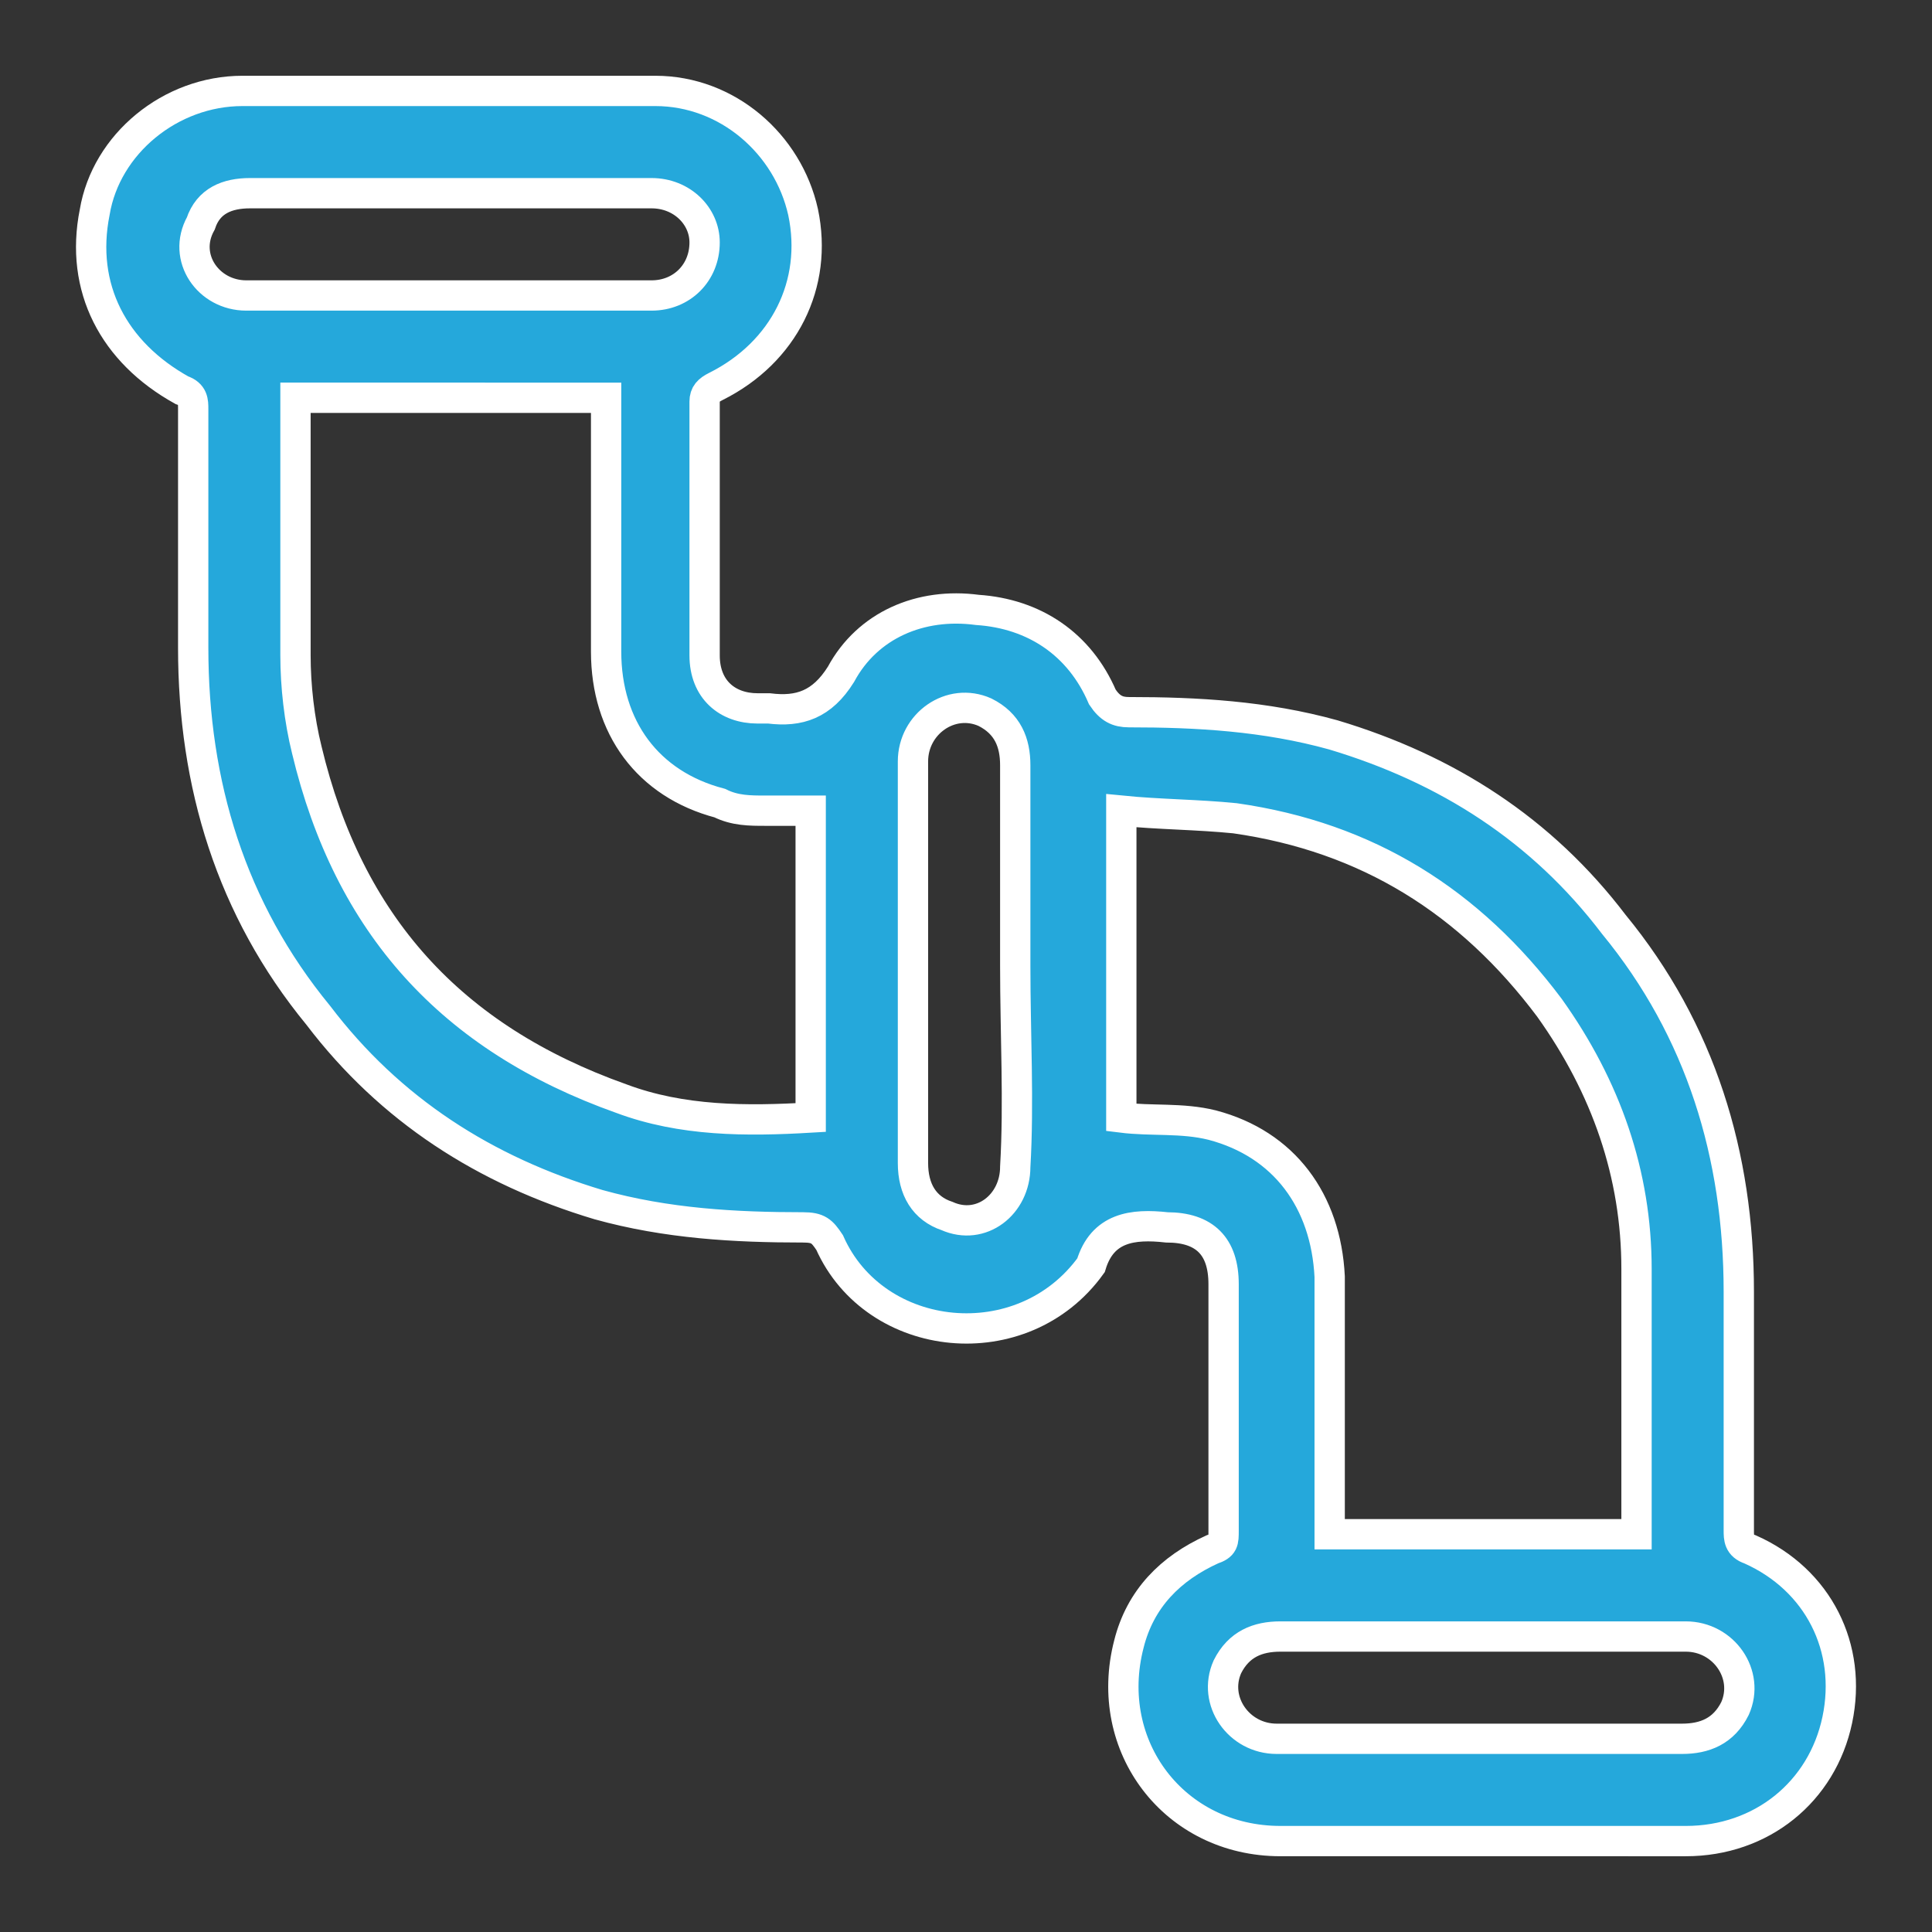 <?xml version="1.0" encoding="utf-8"?>
<!-- Generator: Adobe Illustrator 23.0.2, SVG Export Plug-In . SVG Version: 6.00 Build 0)  -->
<svg version="1.1" id="Capa_1" xmlns="http://www.w3.org/2000/svg" xmlns:xlink="http://www.w3.org/1999/xlink" x="0px" y="0px"
	 width="51px" height="51px" viewBox="0 0 51 51" style="enable-background:new 0 0 51 51;" xml:space="preserve">
<rect x="0" y="0" width="51" height="51" fill="#333333" stroke="none"/>
<style type="text/css">
	.st0{fill:#FFFFFF;}
	.st1{fill:#25A8DB;stroke:#FFFFFF;stroke-width:1.2;stroke-miterlimit:10;}
	.st2{fill:#25A8DB;}
	.st3{fill:#25A8DB;stroke:#25A8DB;stroke-width:0.7;stroke-miterlimit:10;}
	.st4{fill:#25A8DB;stroke:#25A8DB;stroke-width:0.3;stroke-miterlimit:10;}
	.st5{fill:#25A8DB;stroke:#FFFFFF;stroke-width:0.8;stroke-miterlimit:10;}
</style>
<g>
	<path d="M156-132.4c-4.8,0-9.7,0-14.5,0c0-0.3,0-0.5,0-0.8c0-5.3,0-10.5,0-15.8c0-0.5,0.1-0.8,0.7-0.8c4.5,0,8.9,0,13.4,0
		c0.1,0,0.3,0,0.5,0.1C156-143.9,156-138.2,156-132.4z M143.1-141.1c0,1.9,0,3.9,0,5.8c0,0.3,0.2,0.6,0.3,0.9
		c0.1-0.3,0.4-0.5,0.4-0.8c0-4,0-7.9,0-11.9c0-0.3-0.2-0.5-0.3-0.8c-0.1,0.3-0.4,0.5-0.4,0.8C143.1-145.1,143.1-143.1,143.1-141.1z"
		/>
	<path d="M146-165.1c1.9,0,3.6,0,5.4,0c-0.4,1.4,0.7,1.9,1.4,2.7c2.7,2.5,4.1,5.5,4.1,9.2c0,0.1,0,0.2,0,0.3
		c-0.2,2.2-0.4,2.4-2.6,2.4c-4.1,0-8.2,0-12.4,0c-0.7,0-1-0.2-1.1-0.8c-0.8-2.9-0.2-5.6,1.3-8.1c0.7-1.2,1.8-2.2,2.7-3.3
		C145.6-163.4,146.4-163.9,146-165.1z M146.3-162.1c-0.2,0.2-0.4,0.3-0.6,0.4c-0.8,0.9-1.6,1.8-2.2,2.8c-1,1.7-1.2,3.7-1.2,5.6
		c0,0.2,0.2,0.4,0.3,0.5c0.1-0.2,0.4-0.3,0.4-0.5c0.1-0.4,0-0.9,0.1-1.4c0.1-2.2,0.9-4.2,2.4-5.8c0.3-0.4,0.7-0.7,1-1
		c0.1-0.1,0.1-0.3,0.1-0.4C146.5-161.9,146.4-162,146.3-162.1z"/>
	<path d="M148.8-131.6c2.3,0,4.6,0,7,0c0.5,0,0.8,0.2,1,0.6c0.2,0.6,0.4,1.3,0.4,1.9c0.1,1.9,0,3.7,0,5.6c0,2.4-1.7,3.5-4.1,3
		c-0.3-0.1-0.6-0.5-0.9-0.8c-0.4-0.5-0.8-0.5-1.2,0c-1,1.2-3.3,1.2-4.3,0c-0.4-0.5-0.9-0.5-1.2,0c-0.7,1.2-1.9,0.9-2.9,0.7
		c-1.1-0.2-2-1-2-2.2c-0.1-2.4,0-4.8,0-7.2c0-0.3,0.1-0.6,0.2-0.8c0.2-0.6,0.5-0.9,1.3-0.9C144.3-131.6,146.5-131.6,148.8-131.6z
		 M142.2-126.2c0,0.9,0,1.8,0,2.7c0,0.2,0.2,0.4,0.3,0.7c0.1-0.2,0.3-0.4,0.4-0.7c0-1.9,0-3.8,0-5.7c0-0.2-0.2-0.4-0.4-0.6
		c-0.1,0.2-0.3,0.4-0.3,0.6C142.1-128.2,142.2-127.2,142.2-126.2z"/>
	<path d="M145.1-166c0-1.3,0-2.5,0-3.7c0-0.8,0.5-1.2,1.3-1.3c1.6,0,3.1,0,4.7,0c0.8,0,1.3,0.5,1.3,1.3c0.1,1.2,0,2.4,0,3.6
		C150-166,147.6-166,145.1-166z"/>
	<path class="st0" d="M143.1-141.1c0-2,0-4,0-5.9c0-0.3,0.2-0.5,0.4-0.8c0.1,0.3,0.3,0.5,0.3,0.8c0,4,0,7.9,0,11.9
		c0,0.3-0.3,0.5-0.4,0.8c-0.1-0.3-0.3-0.6-0.3-0.9C143.1-137.2,143.1-139.2,143.1-141.1z"/>
	<path class="st0" d="M146.3-162.1c0.1,0.1,0.3,0.2,0.3,0.3c0,0.1,0,0.3-0.1,0.4c-0.3,0.4-0.7,0.7-1,1c-1.5,1.6-2.3,3.6-2.4,5.8
		c0,0.5,0,0.9-0.1,1.4c0,0.2-0.3,0.3-0.4,0.5c-0.1-0.2-0.3-0.4-0.3-0.5c0-2,0.2-3.9,1.2-5.6c0.6-1,1.4-1.9,2.2-2.8
		C145.8-161.8,146-161.9,146.3-162.1z"/>
	<path class="st0" d="M142.2-126.2c0-1,0-1.9,0-2.9c0-0.2,0.2-0.4,0.3-0.6c0.1,0.2,0.4,0.4,0.4,0.6c0,1.9,0,3.8,0,5.7
		c0,0.2-0.2,0.4-0.4,0.7c-0.1-0.2-0.3-0.4-0.3-0.7C142.1-124.4,142.2-125.3,142.2-126.2z"/>
</g>
<g>
	<path class="st1" d="M-69.4,13.6c-2.2-2.3-2.8-5.8-1.6-8.6c0.9-2.1,2.7-3.1,4.9-3.2c4.1-0.1,8.1-0.1,12.2,0
		c3.3,0.1,5.3,2.3,5.3,5.6c0,0.4,0,0.8,0,1.2c0.1,1.9-0.4,3.6-2.1,4.9c0.2,0.3,0.4,0.5,0.6,0.7c3.2,2.4,4.4,5.8,4.6,9.6
		c0.2,4,0.2,8.1,0.3,12.1c0,2.1,0,4.3,0,6.4c0,3.8-2.7,6.8-6.5,6.9c-5.6,0.1-11.2,0.1-16.8,0c-3.8-0.1-6.5-3-6.5-6.8
		c0-5.5,0-11,0.1-16.5c0-2.3,0.4-4.6,1.1-6.8c0.6-1.8,1.7-3.2,3.1-4.4C-70.2,14.4-69.9,14-69.4,13.6z M-60,45.6c2.4,0,4.8,0,7.2,0
		c0.3,0,0.6,0,0.9,0c2-0.2,3-1.3,3-3.3c0-4.2,0-8.5,0-12.7c0-2-0.1-4-0.3-6c-0.2-2.6-1.1-4.8-3.3-6.5c-1.6-1.2-2.3-3-2.7-4.8
		c-0.3-1.1-0.2-1.3,1-1.4c0.2,0,0.4-0.1,0.6-0.1c0.7-0.1,1.1-0.5,1.2-1.3c0-0.7,0-1.3,0-2c-0.1-1.3-0.5-1.9-1.8-1.9
		c-3.4-0.1-6.9-0.1-10.3-0.1c-0.5,0-1.1,0.1-1.6,0.1c-1.2,0.1-1.7,0.6-1.7,1.8c0,0.7,0,1.4,0,2c0,0.7,0.4,1.1,1.1,1.3
		c0.3,0.1,0.6,0.1,0.9,0.2c0.9,0.1,1.1,0.3,0.9,1.3c-0.5,2.2-1.4,4-3.2,5.4c-1.2,1-2,2.2-2.4,3.8c-0.3,1.3-0.6,2.6-0.6,4
		c-0.1,5.8-0.1,11.6-0.2,17.4c0,1.3,0.7,2.3,2,2.7c0.6,0.2,1.2,0.3,1.8,0.3C-65,45.6-62.5,45.6-60,45.6z"/>
	<path class="st1" d="M-60.1,20.3c-1.6,0-3.2,0-4.8,0c-0.7,0-0.9-0.3-0.6-0.8c0.2-0.6,0.4-1.2,0.8-1.6c1-1.2,1.6-2.5,2.1-4
		c0.3-1.1,0.4-1.1,1.5-1.1c0.9,0,1.8,0,2.6,0c0.5,0,0.8,0.2,0.9,0.6c0.5,1.8,1.4,3.4,2.6,5c0.3,0.5,0.3,1.2,0.5,1.8
		c-0.5,0.1-1,0.2-1.5,0.2C-57.4,20.3-58.7,20.3-60.1,20.3z"/>
</g>
<g>
	<path class="st2" d="M207.2-162c-1-0.6-0.8-1.2-0.3-1.8c0.5-0.8,1-1.6,1.5-2.4c0.8-1.2,1.9-1.5,3.1-0.7c1.2,0.7,2.4,1.5,3.7,2.3
		c1.1,0.7,1.4,1.9,0.7,3c-0.5,0.8-1,1.6-1.5,2.5c-0.4,0.6-0.8,1.1-1.8,0.6c0.1,0.6,0.2,1,0.3,1.4c1,3,1,6-0.1,8.9
		c-0.7,1.7-1.7,3.3-3.2,4.3c-0.3,0.2-0.6,0.6-0.9,0.9c-2.8,4.5-5.6,9.1-8.4,13.6c-0.3,0.4-0.3,0.9-0.5,1.4c-0.2,0.8-0.4,1.7-0.8,2.4
		c-1,1.8-2,3.4-3.1,5.1c-1.5,2.4-4.2,2.1-6.1,0.2c-0.3-0.3-0.4-0.9-0.6-1.4c-1,0.6-1.9,0-2.8-0.5c-0.9-0.6-1.8-1.1-1.7-2.4
		c-1.8,0.7-3-0.3-4-1.5c-1-1.3-0.9-2.7,0-4.1c1-1.6,1.9-3.2,3-4.8c0.5-0.7,1.1-1.2,1.7-1.8c0.4-0.4,1-0.8,1.3-1.3
		c2.8-4.5,5.5-9,8.3-13.5c0.2-0.4,0.4-0.9,0.5-1.3c0.7-3.4,2.9-5.8,5.8-7.3c1.4-0.7,3.1-1,4.7-1.5
		C206.3-161.8,206.6-161.9,207.2-162z M198.8-129.9c2.9-4.7,5.8-9.4,8.7-14.2c-3.8-2.3-7.5-4.6-11.2-6.9c-2.9,4.7-5.8,9.4-8.7,14.2
		C191.4-134.5,195.1-132.2,198.8-129.9z M208.5-161.2c-0.8,0.3-1.4,0.6-2,0.8c-1,0.3-2.2,0.4-3.2,0.8c-3.1,1.2-5.4,3.2-6.4,6.5
		c-0.1,0.5-0.1,0.8,0.4,1.1c3.6,2.2,7.2,4.4,10.8,6.6c0.4,0.3,0.7,0.2,1.1-0.1c1.1-0.9,1.8-2.1,2.3-3.4c1.1-2.8,0.9-5.6,0-8.4
		c-0.2-0.6-0.2-1.3-0.2-2.3C210.4-160,209.3-160.7,208.5-161.2z M192.5-132.1C192.5-132.1,192.5-132.1,192.5-132.1
		c-1.6-1-3.3-2-4.9-3c-1.2-0.8-1.7-0.7-2.5,0.5c-1.2,1.8-2.4,3.7-3.5,5.6c-0.5,0.8-0.3,1.7,0.3,2.3c0.6,0.6,1.2,1.3,2.3,0.8
		c0.9-0.4,1.7,0.2,1.8,1.2c0.1,1.1,1.8,2.1,2.8,1.7c1-0.4,1.8,0.1,1.9,1.2c0,0.3,0,0.6,0.2,0.8c1.2,1.1,2.8,1.5,3.9-0.2
		c1-1.7,2.1-3.3,3.1-5c0.2-0.4,0.4-0.9,0.5-1.4c0.2-0.5,0-0.9-0.5-1.2C196-129.9,194.3-131,192.5-132.1z M213.2-160.1
		c0.5-0.8,1.1-1.6,1.5-2.5c0.1-0.3,0-0.9-0.3-1.1c-1.2-0.8-2.4-1.6-3.7-2.3c-0.3-0.1-0.9,0-1.1,0.2c-0.6,0.8-1,1.6-1.5,2.4
		C209.8-162.1,211.4-161.1,213.2-160.1z"/>
	<path class="st2" d="M193.1-143.4c1-1.6,2-3.2,3-4.8c0.1-0.2,0.2-0.5,0.4-0.6c0.2-0.1,0.6-0.2,0.8-0.1c0.2,0.1,0.3,0.5,0.3,0.8
		c0,0.2-0.2,0.4-0.3,0.6c-2,3.3-4,6.6-6.1,9.9c-0.1,0.2-0.3,0.5-0.5,0.6c-0.2,0.1-0.6,0.2-0.8,0.1c-0.2-0.1-0.3-0.5-0.3-0.8
		c0-0.2,0.2-0.5,0.3-0.7C191-140.1,192.1-141.7,193.1-143.4z"/>
	<path class="st2" d="M198.9-154.5c1.7-2.8,4.1-4.6,7.4-5.1c0.3-0.1,0.7,0,1,0.1c0.1,0.1,0.3,0.5,0.2,0.6c-0.1,0.2-0.4,0.4-0.7,0.5
		c-1.3,0.5-2.7,0.8-3.8,1.6c-1.1,0.8-2,2-2.9,3.1c-0.4,0.4-0.5,1.2-1.3,0.7C198.3-153.3,198.4-153.7,198.9-154.5z"/>
	<path class="st2" d="M184.4-131.1c0.5-0.9,1-1.7,1.6-2.6c0.3-0.4,0.6-0.7,1-0.3c0.2,0.2,0.3,0.8,0.1,1c-1,1.7-2,3.4-3.1,5
		c-0.3,0.4-0.7,0.7-1,0.3c-0.2-0.2-0.2-0.8-0.1-1C183.4-129.5,183.9-130.3,184.4-131.1z"/>
</g>
<g>
	<path class="st3" d="M-31.6,7.4c-0.8-0.2-1-0.4-1-1.2c0-1.1,0-2.1,0-3.2c0-0.7,0.2-0.9,0.9-1c1.8-0.2,3.7-0.3,5.5-0.2
		c0.7,0,1.3,0.1,2,0.2c0.4,0.1,0.7,0.4,0.7,0.8c0,1.3,0,2.5,0,3.8c0,0.5-0.2,0.7-0.7,0.8c-0.1,0-0.1,0-0.2,0.1
		c0,0.7,0.1,1.3,0.4,1.9c0.4,1,0.9,2.1,1.5,3.1c0.6,1.3,1.3,2.5,2,3.8c0.4,0.8,0.7,1.8,0.7,2.7c0.1,2.7,0,5.5,0.2,8.2
		c0.1,2.2-0.4,4.3-0.9,6.4c-0.2,0.7-0.3,1.4-0.5,2.1c-0.3,1.2-0.2,2.3,0.2,3.5c0.3,1,0.7,2,0.9,3.1c0.2,0.9,0.2,1.8-0.1,2.8
		c-0.1,0.5-0.2,1.1-0.3,1.6c-0.3,1.2-1.3,2.1-2.5,2.3c-0.6,0.1-1.3,0-1.9-0.1c-0.2,0-0.4,0-0.5,0.1c-0.7,0.5-1.5,0.8-2.4,0.7
		c-0.7-0.1-1.4-0.1-2.1-0.2c-0.3,0-0.6-0.2-0.8-0.4c-0.3-0.2-0.6-0.2-0.9-0.2c-1,0.2-1.9,0.1-2.8-0.4c-0.7-0.4-1.1-1-1.3-1.8
		c-0.2-0.8-0.3-1.5-0.5-2.3c-0.2-1.3,0.1-2.5,0.5-3.7c0.3-0.8,0.5-1.6,0.7-2.4c0.3-1.1,0.1-2.3-0.2-3.4c-0.4-1.5-0.7-2.9-1.1-4.4
		c-0.1-0.4-0.1-0.8-0.1-1.2c0-3,0-6.1,0-9.1c0-1.9,0.6-3.6,1.5-5.2c0.9-1.5,1.7-3.1,2.4-4.7C-31.9,9.3-31.7,8.4-31.6,7.4z
		 M-21.6,30.6c-4.3,0-8.5,0-12.8,0c0,0.1,0,0.1,0,0.2c0.4,1.5,0.7,2.9,1.1,4.4c0.3,1.2,0.3,2.4,0,3.6c-0.3,1.1-0.7,2.1-1,3.2
		c-0.2,0.6-0.2,1.2-0.2,1.8c0.1,0.9,0.3,1.7,0.5,2.6c0.1,0.3,0.3,0.5,0.5,0.7c0.4,0.3,0.9,0.4,1.4,0.3c0.3-0.1,0.6-0.1,0.9-0.2
		c0.4-0.1,0.7,0,1,0.3c0.3,0.2,0.6,0.4,0.9,0.5c0.3,0.1,0.7,0,1.1,0.1c0.9,0.1,1.7-0.1,2.3-0.6c0.3-0.3,0.7-0.3,1-0.2
		c0.5,0.1,0.9,0.2,1.4,0.2c0.8,0,1.3-0.5,1.5-1.3c0.1-0.6,0.3-1.1,0.3-1.7c0.1-0.5,0.1-1.1,0-1.7c-0.2-0.9-0.5-1.8-0.8-2.7
		c-0.4-1.3-0.7-2.7-0.4-4c0.2-1.1,0.5-2.1,0.7-3.2C-21.9,31.9-21.7,31.3-21.6,30.6z M-28,20.3C-28,20.3-28,20.3-28,20.3
		c-2,0-4.1,0-6.1,0c-0.6,0-0.5,0-0.5,0.5c0,2.6,0,5.2,0,7.8c0,0.3,0.1,0.4,0.4,0.4c4.1,0,8.3,0,12.4,0c0.4,0,0.4,0,0.4-0.5
		c0-2.6,0-5.2,0-7.8c0-0.4-0.1-0.4-0.4-0.4C-23.8,20.3-25.9,20.3-28,20.3z M-21.4,18.7c-0.2-0.6-0.2-1.1-0.5-1.6
		c-0.8-1.6-1.6-3.2-2.4-4.7c-0.8-1.5-1.5-3-1.6-4.8c0-0.2-0.1-0.3-0.3-0.3c-1.1,0-2.3,0-3.4,0c-0.2,0-0.3,0.1-0.3,0.3
		c-0.1,1.5-0.6,2.8-1.3,4.1c-0.9,1.6-1.7,3.2-2.5,4.8c-0.4,0.7-0.6,1.4-0.7,2.2C-30.2,18.7-25.8,18.7-21.4,18.7z M-28,5.8
		C-28,5.8-28,5.8-28,5.8c0.9,0,1.8,0,2.7,0c0.2,0,0.3-0.1,0.3-0.3c0-0.6,0-1.2,0-1.8c0-0.2-0.1-0.3-0.3-0.3c-1.8-0.2-3.6-0.2-5.3,0
		c-0.2,0-0.3,0.1-0.3,0.3c0,0.6,0,1.2,0,1.7c0,0.2,0.1,0.3,0.3,0.3C-29.8,5.8-28.9,5.8-28,5.8z"/>
</g>
<g>
	<path class="st3" d="M-94.6,15.3c0-1,0-2,0-3c0-0.8,0.2-1.1,1-1.1c0-0.2,0-0.5,0-0.7c0-0.8,0-1.6,0-2.5c0-0.6,0.3-0.9,0.9-0.9
		c0.4,0,0.8,0,1.2,0c0-0.9,0-1.7,0-2.5c-0.4,0-0.7,0-1-0.1c-0.5-0.2-1.1-0.4-1.6-0.6c-1.2-0.7-2.3-0.7-3.4,0.1
		c-0.3,0.2-0.5,0.4-0.8,0.5c-0.4,0.3-0.9,0.2-1.1-0.1c-0.3-0.4-0.2-0.8,0.2-1.1c0.4-0.3,0.8-0.5,1.2-0.7c1.5-0.9,3.1-0.8,4.6,0.1
		c0.6,0.4,1.2,0.6,2,0.6c0.9,0,1.7,0,2.6,0c0.5,0,0.8,0.3,0.8,0.7c0,0.4-0.3,0.8-0.7,0.8c-0.4,0-0.8,0-1.2,0c0,0.9,0,1.7,0,2.5
		c0.4,0,0.7,0,1.1,0c0.6,0,0.9,0.3,0.9,0.9c0,1,0,2.1,0,3.1c0.1,0,0.2,0,0.2,0c0.5,0,0.8,0.3,0.8,0.8c0,1,0,1.9,0,2.9
		c0,0.1,0,0.2,0,0.4c0.9,0.1,1.8,0.4,2.6,0.8c1.9,1.1,3.1,2.8,3.4,4.9c0.2,1.3,0.1,2.6,0.1,4c0,2.6,0,5.1,0,7.7c0,2.8,0,5.6,0,8.4
		c0,1.7,0,3.3,0,5c0,1.8-1.2,2.9-2.9,2.9c-4.6,0-9.2,0-13.9,0c-1.6,0-2.8-1.2-2.9-2.8c0-1.1,0-2.2,0-3.3c0-5.3,0-10.5,0-15.8
		c0-1.2,0-2.4,0-3.6c0-0.9-0.1-1.8,0.1-2.7c0.5-2.9,2.8-5.2,5.7-5.6C-94.7,15.4-94.7,15.3-94.6,15.3z M-99.1,34c0,4,0,8,0,12
		c0,1,0.6,1.6,1.5,1.6c2.8,0,5.5,0,8.3,0c1.8,0,3.7,0,5.5,0c0.9,0,1.4-0.5,1.4-1.4c0-0.4,0-0.8,0-1.2c0-1.4,0-2.8,0-4.2
		c0-6.2,0-12.4,0-18.7c0-2.9-2.3-5.3-5.3-5.3c-2,0-4.1,0-6.1,0c-3,0-5.3,2.3-5.3,5.3c0,1.4,0,2.9,0,4.3C-99.1,29-99.1,31.5-99.1,34z
		 M-88.6,12.8c-1.5,0-3,0-4.5,0c0,0.8,0,1.7,0,2.5c1.5,0,3,0,4.5,0C-88.6,14.4-88.6,13.6-88.6,12.8z M-92.1,11.2c0.8,0,1.7,0,2.5,0
		c0-0.8,0-1.7,0-2.5c-0.8,0-1.7,0-2.5,0C-92.1,9.6-92.1,10.4-92.1,11.2z"/>
</g>
<path d="M259.1-186.8c0-2.5,0-4.9,0-7.3c0-1.9,0.5-2.6,2.4-2.7c0-0.5,0-1.1,0-1.7c0-2,0-4,0-6c0-1.4,0.7-2.1,2.1-2.1
	c0.9,0,1.8,0,2.8,0c0-2.1,0-4.1,0-6.1c-0.9-0.1-1.7-0.1-2.5-0.3c-1.3-0.4-2.6-0.9-3.8-1.6c-2.8-1.7-5.6-1.7-8.4,0.1
	c-0.6,0.4-1.3,0.9-1.9,1.3c-1,0.6-2.1,0.5-2.6-0.3c-0.7-1.1-0.5-2,0.6-2.8c0.9-0.6,1.9-1.2,2.8-1.8c3.8-2.1,7.5-2,11.2,0.2
	c1.5,0.9,3,1.4,4.8,1.4c2.1,0,4.2,0,6.4,0c1.2,0,1.9,0.7,2,1.7c0.1,1.1-0.7,1.9-1.8,2c-1,0-2,0-3,0c0,2.1,0,4.1,0,6.2
	c0.9,0,1.8,0,2.6,0c1.5,0,2.2,0.7,2.2,2.2c0,2.5,0,5,0,7.5c0.2,0,0.4,0,0.6,0c1.2,0.1,1.9,0.8,1.9,2c0,2.3,0,4.6,0,7
	c0,0.3,0,0.6,0,0.9c2.3,0.3,4.4,0.9,6.3,2.1c4.6,2.7,7.5,6.7,8.2,12c0.4,3.2,0.2,6.4,0.2,9.6c0,6.2,0,12.5,0,18.7
	c0,6.8,0,13.5,0,20.3c0,4.1,0,8.1,0,12.2c0,4.3-2.8,7.2-7.1,7.2c-11.2,0-22.5,0-33.7,0c-4,0-6.9-2.9-6.9-6.9c0-2.7,0-5.4,0-8
	c0-12.8,0-25.6,0-38.3c0-2.9,0-5.8,0.1-8.6c0-2.2-0.1-4.4,0.2-6.5c1.1-7.1,6.8-12.5,13.9-13.5C258.8-186.7,258.9-186.8,259.1-186.8z
	 M248.1-141.4c0,9.7,0,19.4,0,29.2c0,2.4,1.4,3.8,3.7,3.8c6.7-0.1,13.4,0,20.1,0c4.5,0,8.9,0,13.4,0c2.1,0,3.3-1.3,3.3-3.4
	c0-1,0-1.9,0-2.9c0-3.4,0-6.9,0-10.3c0-15.1,0-30.2,0-45.3c0-7.1-5.7-12.8-12.8-12.9c-5,0-9.9,0-14.9,0c-7.2,0.1-12.8,5.7-12.8,12.9
	c0,3.5,0,6.9,0,10.4C248.1-153.7,248.1-147.5,248.1-141.4z M273.8-193c-3.7,0-7.3,0-11,0c0,2.1,0,4.1,0,6.1c3.7,0,7.3,0,11,0
	C273.8-189,273.8-190.9,273.8-193z M265.3-196.7c2.1,0,4.1,0,6.1,0c0-2.1,0-4,0-6c-2,0-4,0-6.1,0
	C265.3-200.8,265.3-198.8,265.3-196.7z"/>
<path d="M322.8-133.6c0-7.3,0-14.5,0-21.8c0-3.8,2.5-6.6,6.2-6.9c1.6-0.1,3.2,0,4.7,0c1.7,0,3.4,0,5,0c1,0,2,0,3,0
	c10.5,0,21,0,31.5,0c3.8,0,7.1,3.1,7,7c-0.1,10.2,0,20.3,0,30.5c0,1.4-0.1,2.7-0.1,4.1c0,1.5,0.1,3,0.1,4.6c0,1.9,0.1,3.9-0.1,5.8
	c-0.4,3.3-3.2,5.6-6.6,5.7c-2.6,0-5.2,0-7.7,0c-12,0-24,0-36.1,0c-4.1,0-7-2.9-7-7C322.8-119.1,322.8-126.3,322.8-133.6z M326.5-144
	c0,5.3,0,10.5,0,15.6c0,5.2,0,10.5,0,15.7c0,1-0.1,2.1,0.6,2.9c0.7,0.9,1.7,1.3,2.9,1.3c5.7,0,11.5,0,17.2,0c8.8,0,17.5,0,26.3,0
	c2.1,0,3.3-1.2,3.3-3.4c0-3.8,0-7.5,0-11.3c0-6.7,0-13.3,0-20c0-0.3,0-0.6,0-0.9C359.9-144,343.3-144,326.5-144z M376.7-147.7
	c0-2.8,0.1-5.6,0-8.3c0-1.2-0.8-2.1-1.9-2.4c-1.1-0.3-2.2-0.3-3.4-0.3c-12.7,0-25.4,0-38.1,0c-1.2,0-2.4,0-3.7,0
	c-1.8,0-3.1,1.3-3.1,3.2c0,1.5,0,2.9,0,4.4c0,1.2,0,2.3,0,3.5C343.3-147.7,360-147.7,376.7-147.7z"/>
<path class="st0" d="M248.1-141.4c0-6.2,0-12.4,0-18.5c0-3.5,0-6.9,0-10.4c0-7.2,5.6-12.9,12.8-12.9c4.9,0,9.9,0,14.9,0
	c7.1,0.1,12.8,5.8,12.8,12.9c0,15.1,0,30.2,0,45.3c0,3.4,0,6.9,0,10.3c0,1,0,1.9,0,2.9c0,2.1-1.2,3.4-3.3,3.4c-4.5,0-8.9,0-13.4,0
	c-6.7,0-13.4-0.1-20.1,0c-2.3,0-3.7-1.4-3.7-3.8C248.1-121.9,248.1-131.6,248.1-141.4z"/>
<path class="st0" d="M273.8-193c0,2,0,4,0,6.1c-3.7,0-7.3,0-11,0c0-2,0-4,0-6.1C266.5-193,270.1-193,273.8-193z"/>
<path class="st0" d="M265.3-196.7c0-2,0-4,0-6c2,0,4,0,6.1,0c0,2,0,4,0,6C269.3-196.7,267.3-196.7,265.3-196.7z"/>
<path class="st0" d="M326.5-144c16.8,0,33.5,0,50.3,0c0,0.3,0,0.6,0,0.9c0,6.7,0,13.3,0,20c0,3.8,0,7.5,0,11.3
	c0,2.2-1.2,3.4-3.3,3.4c-8.8,0-17.5,0-26.3,0c-5.7,0-11.5,0-17.2,0c-1.2,0-2.1-0.4-2.9-1.3c-0.7-0.9-0.6-1.9-0.6-2.9
	c0-5.2,0-10.5,0-15.7C326.5-133.5,326.5-138.7,326.5-144z"/>
<path class="st0" d="M376.7-147.7c-16.8,0-33.5,0-50.3,0c0-1.2,0-2.4,0-3.5c0-1.5,0-2.9,0-4.4c0-1.8,1.3-3.1,3.1-3.2
	c1.2,0,2.4,0,3.7,0c12.7,0,25.4,0,38.1,0c1.1,0,2.3,0,3.4,0.3c1.2,0.3,1.9,1.3,1.9,2.4C376.8-153.3,376.7-150.5,376.7-147.7z"/>
<g>
	<g>
		<path class="st2" d="M100.5-140.8c0,0.5,0.1,1,0.3,1.6c-0.7,0.2-1.4,0.7-2.1,1.3c-1.1,1.1-1.7,2.5-1.6,3.9
			c0.1,1.4,0.9,2.7,2.2,3.6l3,2.1c1.9,1.4,3.9,2.7,5.8,4.1c0.5,0.3,0.9,0.5,1.2,0.6c0,0,0.1,0,0.1,0.1l0.8,0.3l0.8-0.1
			c1.3-0.2,2.5-0.8,3.4-1.8c0,0,0,0,0.1-0.1l0,19c-1.8,0-3.6,0-5.4,0l-0.5,0l-5.3,0c-4.6,0-9.1,0-13.7,0c0,0,0,0,0-0.1l0,0v0l0-5.8
			c0-6.3,0-12.6,0-18.9c0-0.6,0.1-1.2,0.3-1.8c0.6-1.8,1.2-3.5,1.8-5.3l0.2-0.7c0.2-0.5,0.3-1.1,0.3-1.7c0-0.1,0-0.2,0-0.3H100.5
			 M103.5-143.8c-4.8,0-9.5,0-14.3,0c0,1.1,0,2.2,0,3.3c0,0.3,0,0.5-0.1,0.8c-0.7,2-1.3,4-2,5.9c-0.3,0.9-0.5,1.8-0.5,2.8
			c0,8.2,0,16.5,0,24.7c0,0.1,0,0.2,0,0.4c0.1,1.6,1.2,2.7,2.8,2.7c4.6,0,9.3,0,13.9,0c1.8,0,3.6,0,5.3,0c2.1,0,4.1,0,6.2-0.1
			c1.8-0.1,2.7-1,2.7-2.8c0-7.2,0-14.5,0-21.7c0-0.1,0-0.3,0-0.4c-0.4-1.2-0.9-2.3-2-3.1c-3.8-2.8-7.5-5.5-11.3-8.3
			c-0.5-0.4-0.8-0.8-0.7-1.4c0.1-0.8,0-1.6,0-2.4C103.6-143.5,103.5-143.6,103.5-143.8L103.5-143.8z M110.8-126.4
			c-0.3-0.1-0.6-0.2-0.9-0.4c-2.9-2-5.8-4.1-8.8-6.1c-1.2-0.8-1.2-1.9-0.2-2.9c0.4-0.4,0.8-0.6,1.2-0.6c0.3,0,0.7,0.1,1.1,0.4
			c3,2.1,5.9,4.1,8.8,6.2c1,0.7,1.1,1.7,0.3,2.6C111.9-126.7,111.3-126.5,110.8-126.4L110.8-126.4z"/>
	</g>
	<g>
		<path class="st2" d="M96.3-148.5l4.6,0c0,0.4,0,0.9,0,1.3l-1,0l-2,0l-1.8,0l-0.6,0l-1.5,0l-1.5,0l-1.1,0c0-0.4,0-0.9,0-1.3
			L96.3-148.5 M96.3-151.5c-2.2,0-4.4,0-6.5,0c-0.8,0-1.2,0.4-1.2,1.2c0,1.6,0,3.2,0,4.8c0,0.9,0.4,1.3,1.3,1.3c0.9,0,1.9,0,2.8,0
			c1,0,2,0,3,0c0.2,0,0.4,0,0.6,0c1.2,0,2.5,0,3.7,0c0.9,0,1.9,0,2.8,0c0.8,0,1.2-0.4,1.2-1.2c0-1.6,0-3.2,0-4.9
			c0-0.9-0.4-1.2-1.2-1.2C100.5-151.5,98.4-151.5,96.3-151.5L96.3-151.5z"/>
	</g>
</g>
<g>
	<path class="st4" d="M-121,30.8c0-1.1-0.7-1.8-1.8-1.8c-0.7,0-1.4,0-2.1,0c-0.3,0-0.3-0.1-0.3-0.3c0-0.7,0-1.4,0-2.1
		c0-0.8-0.7-1.6-1.5-1.6c-1.3,0-2.6,0-3.9,0c-1,0-1.5,0.5-1.6,1.5c-0.1,0.7-0.1,1.4-0.1,2c0,0.4,0,0.4-0.5,0.4c-0.7,0-1.5,0-2.2,0.1
		c-0.9,0.1-1.4,0.6-1.5,1.5c-0.1,1.2-0.1,2.4,0,3.7c0.1,1.1,0.6,1.6,1.7,1.7c0.7,0.1,1.5,0.1,2.2,0.1c0.3,0,0.3,0.1,0.3,0.3
		c0,0.6,0,1.3,0.1,1.9c0.1,1,0.6,1.6,1.6,1.6c1.3,0,2.6,0,3.8,0c0.8,0,1.7-0.6,1.6-1.7c0-0.7,0-1.4,0-2.1c0.2,0,0.3,0,0.4,0
		c0.6,0,1.2,0,1.8,0c1.2-0.1,2.2-0.7,2.1-2.2C-121,32.7-121,31.7-121,30.8z M-123,31.3c0,0.8,0,1.6,0,2.3c0,0.3-0.1,0.4-0.4,0.4
		c-0.8,0-1.6,0-2.3,0c-0.2,0-0.3,0-0.5,0c-0.7,0-1.1,0.5-1.1,1.2c0,0.8,0,1.6,0,2.3c0,0.3-0.1,0.4-0.4,0.4c-0.8,0-1.7,0-2.5,0
		c-0.4,0-0.4-0.1-0.4-0.5c0-0.8,0-1.6,0-2.5c0-0.6-0.3-1-1-1c-1,0-1.9,0-2.9,0c-0.3,0-0.4-0.1-0.4-0.4c0-0.8,0-1.6,0-2.4
		c0-0.1,0-0.2,0-0.4c0.9,0,1.7,0,2.5,0c0.2,0,0.4,0,0.7,0c0.7,0,1.1-0.5,1.1-1.1c0-0.9,0-1.7,0-2.6c0-0.3,0.1-0.4,0.4-0.4
		c0.8,0,1.7,0,2.5,0c0.3,0,0.4,0.1,0.4,0.4c0,0.9,0,1.8,0,2.7c0,0.7,0.2,0.9,0.9,1c0.9,0,1.8,0,2.8,0C-123,30.8-123,30.8-123,31.3z"
		/>
	<path class="st4" d="M-115.9,36.5L-115.9,36.5c0-1.1,0-2.2,0-3.3c0-2.4,0-4.8,0-7.3h0c0-1.4,0-2.8,0-4.1c0-0.5-0.1-1.1-0.2-1.6
		c-0.4-1.9-1.5-3.3-3.1-4.4c-0.8-0.5-1.6-1-2.4-1.5c-0.9-0.6-1.5-1.3-1.7-2.4c-0.2-0.8-0.2-1.6-0.3-2.5c0-0.5,0-0.5,0.5-0.5
		c0.9,0.1,1.4-0.4,1.4-1.3c0-1.5,0-3,0-4.6c0-0.2,0-0.5,0-0.7c-0.1-0.6-0.3-0.8-0.9-0.8c-1.2,0-2.5,0-3.7,0c-3.1,0-6.1,0-9.2,0
		c-1.2,0-1.4,0.3-1.4,1.4c0,1.5,0,3.1,0,4.6c0,0.9,0.3,1.2,1.2,1.2c0.3,0,0.6,0,0.9,0c0,0.6,0,1.1,0,1.6c0,1.6-0.6,2.8-2,3.7
		c-0.9,0.6-1.7,1.1-2.5,1.7c-1.4,1-2.4,2.4-2.7,4.1c-0.2,0.9-0.2,1.9-0.2,2.8c0,6.9,0,13.8,0,20.6c0,1.2,0.3,2.3,1.1,3.3
		c1.4,1.7,3.2,2.5,5.4,2.5c3.8,0,7.7,0,11.5,0v0c0.6,0,1.2,0,1.8,0c2.2,0,4-0.8,5.4-2.5c0.7-1,1.1-2.1,1.1-3.3
		C-115.9,41.2-115.9,38.8-115.9,36.5z M-134.8,7.2c0,0-0.1,0-0.2,0V3.6c0.1,0,0.2,0,0.4,0c3.5,0,7,0,10.6,0c0.7,0,0.7,0,0.7,0.7
		c0,0.9,0,1.7,0,2.6c0,0.2,0,0.3-0.3,0.3C-127.3,7.2-131,7.2-134.8,7.2z M-138.7,18c0.8-0.9,1.8-1.5,2.8-2.1c2.1-1.2,3-3.1,3-5.5
		c0-0.4,0-0.9,0-1.3c0-0.2,0-0.3,0.3-0.3c2.5,0,4.9,0,7.4,0c0,0,0,0,0.1,0c0,0,0.1,0,0.1,0c0,0.8,0,1.5,0,2.3c0.1,2.2,1.1,3.8,3,4.9
		c0.8,0.4,1.5,0.9,2.2,1.4c0.9,0.7,1.6,1.6,1.9,2.7c0,0.1,0,0.1,0,0.2c0,0,0,0,0,0.1h-22.2C-139.9,19.5-139.4,18.7-138.7,18z
		 M-117.9,45c-0.6,1.5-1.7,2.2-3.2,2.5c-0.4,0.1-0.8,0.1-1.1,0.1c-0.4,0-0.9,0-1.3,0v0c-4,0-8,0-12.1,0c-0.4,0-0.8,0-1.1-0.1
		c-1.5-0.3-2.6-1-3.2-2.5c-0.1-0.3-0.2-0.6-0.3-1c0.3,0,0.5-0.1,0.7-0.1c1.4,0,2.8,0,4.2,0c3.9,0,7.8,0,11.7,0v0c0.4,0,0.8,0,1.2,0
		c1.4,0,2.8,0,4.2,0c0.2,0,0.4,0,0.7,0.1C-117.7,44.4-117.8,44.7-117.9,45z M-117.6,42.2h-0.5c-2,0-4,0-6,0v0c-5.2,0-10.5,0-15.7,0
		h-0.5c0-0.2,0-0.3,0-0.5c0-6.4,0-12.8,0-19.3c0-0.3,0.1-0.4,0.4-0.4c7.3,0,14.5,0,21.8,0c0.5,0,0.5,0,0.5,0.5c0,1.1,0,2.2,0,3.3h0
		c0,5.3,0,10.6,0,15.9C-117.6,41.9-117.6,42.1-117.6,42.2z"/>
</g>
<g>
	<path class="st0" d="M400.6-107.1c0-27.1,0-54.1,0-81.2c27,0,54.1,0,81.2,0c0,27.1,0,54.1,0,81.2
		C454.7-107.1,427.6-107.1,400.6-107.1z M417-147.7c0.2,1,0,1.7-0.9,2.4c-2.3,1.7-2.1,5.2,0.3,6.9c0.8,0.6,0.8,1.2,0,1.8
		c-0.5,0.4-1,0.7-1.5,1c-2.8,1.6-4.2,4.1-4.2,7.3c0,6.1,0,12.1,0,18.2c0,1.5,0.4,1.8,1.8,1.8c6.8,0,13.6,0,20.5,0
		c0.9,0,1.6-0.2,1.9-1.3c1.4,1,2.9,1.3,4.5,1.3c11.4,0,22.8,0,34.2,0c4.1,0,6.8-2.7,6.8-6.8c0-10.8,0.1-21.6,0-32.3
		c-0.1-9-4.1-16-11.7-20.7c-5.6-3.5-11.2-6.8-16.8-10.2c-0.5-0.3-0.7-0.6-0.7-1.2c0-1.9,0-3.8,0-5.7c0-1.3-0.4-1.7-1.6-1.7
		c-3.1,0-6.2,0-9.4,0c-1.3,0-1.7,0.4-1.7,1.7c0,1.9,0,3.8,0,5.7c0,0.5-0.1,0.8-0.6,1.2c-2.7,2-4.4,4.7-5.3,7.9
		c-0.6,2.2-0.4,4.4-0.5,6.5c0,0.3,0,0.6,0,1c-2.7-2-5.2-3.9-7.8-5.8c-0.4-0.3-0.9-0.5-1.4-0.5c-5.3,0-10.7,0-16,0
		c-1,0-1.5,0.5-1.5,1.5c0,1.4,0,2.8,0,4.2c0,0.9,0.2,1.6,1.3,2c-0.5,1.1-0.9,2.3-1.4,3.3c-0.7,1.4-2,2.3-3.1,3.2
		c-0.3,0.3-0.6,1-0.5,1.3c0.1,0.4,0.7,0.9,1.1,0.9c4.8,0.6,9.3-2.3,10.9-6.9c0.1-0.2,0.1-0.3,0.3-0.7c0.8,1.8,1.4,3.3,2.1,5
		c-1.6,0.2-1.8,0.5-1.8,2c0,1,0,2.1,0,3.1C414.5-147.8,414.5-147.8,417-147.7z"/>
	<path d="M417-147.7c-2.5-0.2-2.5-0.2-2.5-2.6c0-1,0-2.1,0-3.1c0-1.6,0.2-1.8,1.8-2c-0.7-1.6-1.4-3.2-2.1-5
		c-0.1,0.3-0.2,0.5-0.3,0.7c-1.6,4.6-6.1,7.4-10.9,6.9c-0.4,0-1-0.5-1.1-0.9c-0.1-0.4,0.1-1.1,0.5-1.3c1.2-1,2.4-1.8,3.1-3.2
		c0.5-1,0.9-2.1,1.4-3.3c-1.2-0.4-1.4-1.1-1.3-2c0-1.4,0-2.8,0-4.2c0-1,0.5-1.5,1.5-1.5c5.3,0,10.7,0,16,0c0.5,0,1,0.2,1.4,0.5
		c2.6,1.9,5.1,3.8,7.8,5.8c0-0.4,0-0.7,0-1c0-2.2-0.1-4.4,0.5-6.5c0.9-3.3,2.6-5.9,5.3-7.9c0.4-0.3,0.6-0.7,0.6-1.2
		c0-1.9,0-3.8,0-5.7c0-1.3,0.4-1.7,1.7-1.7c3.1,0,6.2,0,9.4,0c1.2,0,1.6,0.4,1.6,1.7c0,1.9,0,3.8,0,5.7c0,0.6,0.2,0.9,0.7,1.2
		c5.6,3.4,11.2,6.8,16.8,10.2c7.7,4.8,11.6,11.7,11.7,20.7c0.1,10.8,0,21.6,0,32.3c0,4.1-2.7,6.8-6.8,6.8c-11.4,0-22.8,0-34.2,0
		c-1.6,0-3.2-0.2-4.5-1.3c-0.3,1-0.9,1.3-1.9,1.3c-6.8,0-13.6,0-20.5,0c-1.5,0-1.8-0.4-1.8-1.8c0-6.1,0-12.1,0-18.2
		c0-3.2,1.4-5.7,4.2-7.3c0.5-0.3,1.1-0.6,1.5-1c0.8-0.6,0.8-1.2,0-1.8c-2.4-1.7-2.6-5.2-0.3-6.9C417-146,417.2-146.7,417-147.7z
		 M434.8-135.1c14.4,0,28.8,0,43.1,0c0-4.4,0.1-8.8,0-13.1c-0.3-7.4-3.5-13.3-9.7-17.4c-5.9-3.8-12.1-7.4-18.1-11.1
		c-0.3-0.2-0.6-0.2-1-0.2c-2.7,0-5.4,0-8.2,0c-0.4,0-0.9,0.2-1.3,0.4c-3.2,2.4-4.8,5.7-4.8,9.8c0,10.3,0,20.5,0,30.8
		C434.8-135.6,434.8-135.4,434.8-135.1z M434.9-117.3c14.4,0,28.7,0,43,0c0-5.1,0-10.1,0-15.1c-14.4,0-28.7,0-43,0
		C434.9-127.4,434.9-122.3,434.9-117.3z M419.6-147.7c0,0.6,0,1.1,0,1.5c0,1.1-0.4,2-1.4,2.4c-1.5,0.7-1.6,2.7,0,3.5
		c1.2,0.6,1.5,1.7,1.3,3c-0.2,1.2-0.8,2.2-1.9,2.9c-0.6,0.4-1.2,0.7-1.8,1.1c-1.2,0.8-2,1.9-2.3,3.3c6.3,0,12.5,0,18.8,0
		c0-0.1,0.1-0.1,0.1-0.2c0.1-6.6-2.1-12.4-6.6-17.2c-0.1-0.1-0.3-0.3-0.5-0.3C423.3-147.7,421.5-147.7,419.6-147.7z M413.3-116
		c6.4,0,12.7,0,18.9,0c0-3.8,0-7.6,0-11.3c-6.3,0-12.6,0-18.9,0C413.3-123.6,413.3-119.8,413.3-116z M434.9-114.7c0,0.2,0,0.4,0,0.6
		c0.3,1.9,1.9,3.2,4,3.2c11.7,0,23.3,0,35,0c0.2,0,0.4,0,0.6,0c2-0.2,3.5-1.9,3.4-3.8C463.6-114.7,449.2-114.7,434.9-114.7z
		 M430.7-160.8c0-0.1,0.1-0.1,0.1-0.2c-0.1-0.1-0.3-0.1-0.4-0.2c-2.4-1.8-4.7-3.6-7.1-5.3c-0.3-0.2-0.7-0.3-1-0.3
		c-4.4,0-8.9,0-13.3,0c-0.3,0-0.5,0-0.8,0c0,0.9,0,1.6,0,2.5c1.9,0,3.8,0.1,5.7,0c1.1,0,1.6,0.4,2,1.4c1,2.5,2.1,5,3.2,7.5
		c1.8,0,3.7,0,5.5,0c0-0.7,0-1.4,0-2.1c0-1.1,0.2-1.4,1.2-1.7C427.5-159.7,429.1-160.2,430.7-160.8z M413.3-111c6.4,0,12.7,0,18.9,0
		c0-0.9,0-1.7,0-2.4c-6.3,0-12.6,0-18.9,0C413.3-112.6,413.3-111.8,413.3-111z M432.3-142.4c0-5.4,0-10.7,0-16.2
		c-1.3,0.4-2.5,0.8-3.8,1.2c-1.3,0.4-1.3,0.4-1.2,1.8c0,0.1,0,0.1,0.1,0.3c0.2,0,0.5,0,0.7,0c1.3,0,1.7,0.4,1.7,1.7c0,1.3,0,2.6,0,4
		c0,0.8-0.1,1.5-0.9,1.9C430-145.9,431.1-144.2,432.3-142.4z M448.8-184.4c-2.6,0-5,0-7.5,0c0,1.7,0,3.3,0,5c2.5,0,5,0,7.5,0
		C448.8-181.1,448.8-182.8,448.8-184.4z M417.1-152.7c0,0.9,0,1.7,0,2.4c3.4,0,6.7,0,10,0c0-0.9,0-1.7,0-2.4
		C423.8-152.7,420.5-152.7,417.1-152.7z M407-155.9c2.4-0.7,4.8-3.6,4.7-5.7c-0.8,0-1.6,0-2.4,0C409.1-159.5,408.4-157.7,407-155.9z
		"/>
	<path class="st0" d="M434.8-135.1c0-0.3,0-0.6,0-0.8c0-10.3,0-20.5,0-30.8c0-4,1.6-7.3,4.8-9.8c0.3-0.3,0.9-0.4,1.3-0.4
		c2.7,0,5.4,0,8.2,0c0.3,0,0.7,0.1,1,0.2c6,3.7,12.2,7.2,18.1,11.1c6.2,4,9.5,9.9,9.7,17.4c0.2,4.4,0,8.7,0,13.1
		C463.6-135.1,449.3-135.1,434.8-135.1z M475.4-143.3C475.4-143.3,475.4-143.3,475.4-143.3c0-1.2,0-2.4,0-3.6
		c-0.2-6.2-2.7-11.2-7.5-15.1c-1.8-1.4-3.9-2.6-5.9-3.9c-1.8-1.1-3.6-1.3-5.5-0.3c-1.8,1-2.7,2.7-2.7,4.8c0,2.8,0,5.5,0,8.3
		c0,2.1,0.7,3.9,2.2,5.4c2.6,2.6,5.2,5.2,7.8,7.8c1.1,1.1,2.5,1.9,4,2c2,0.1,4,0.1,5.9,0.1c1.1,0,1.6-0.5,1.6-1.6
		C475.4-140.5,475.4-141.9,475.4-143.3z M451.3-161.3c0-2.9-0.7-5.2-2-6.9c-2.4-3.1-6.3-3.2-8.7-0.1c-2.7,3.5-2.7,9.5-0.1,13
		c2.4,3.2,6.4,3.2,8.8-0.1C450.8-157.2,451.3-159.4,451.3-161.3z"/>
	<path class="st0" d="M434.9-117.3c0-5.1,0-10.1,0-15.1c14.3,0,28.7,0,43,0c0,5,0,10.1,0,15.1C463.6-117.3,449.3-117.3,434.9-117.3z
		"/>
	<path class="st0" d="M419.6-147.7c1.9,0,3.7,0,5.5,0c0.2,0,0.4,0.1,0.5,0.3c4.5,4.9,6.7,10.6,6.6,17.2c0,0,0,0.1-0.1,0.2
		c-6.2,0-12.5,0-18.8,0c0.4-1.4,1.1-2.5,2.3-3.3c0.6-0.4,1.2-0.7,1.8-1.1c1.1-0.7,1.7-1.6,1.9-2.9c0.2-1.3-0.1-2.4-1.3-3
		c-1.6-0.8-1.5-2.8,0-3.5c1-0.5,1.4-1.4,1.4-2.4C419.6-146.6,419.6-147.1,419.6-147.7z"/>
	<path class="st0" d="M413.3-116c0-3.8,0-7.5,0-11.3c6.3,0,12.6,0,18.9,0c0,3.7,0,7.5,0,11.3C426-116,419.7-116,413.3-116z"/>
	<path class="st0" d="M434.9-114.7c14.4,0,28.7,0,43,0c0.1,1.9-1.5,3.6-3.4,3.8c-0.2,0-0.4,0-0.6,0c-11.7,0-23.3,0-35,0
		c-2.1,0-3.7-1.3-4-3.2C434.9-114.3,434.9-114.5,434.9-114.7z"/>
	<path class="st0" d="M430.7-160.8c-1.6,0.5-3.2,1.1-4.8,1.6c-1.1,0.4-1.2,0.6-1.2,1.7c0,0.7,0,1.4,0,2.1c-1.9,0-3.7,0-5.5,0
		c-1.1-2.5-2.2-5-3.2-7.5c-0.4-1-0.9-1.4-2-1.4c-1.9,0.1-3.8,0-5.7,0c0-0.9,0-1.6,0-2.5c0.3,0,0.5,0,0.8,0c4.4,0,8.9,0,13.3,0
		c0.3,0,0.8,0.1,1,0.3c2.4,1.8,4.7,3.5,7.1,5.3c0.1,0.1,0.2,0.1,0.4,0.2C430.8-160.9,430.7-160.8,430.7-160.8z"/>
	<path class="st0" d="M413.3-111c0-0.8,0-1.6,0-2.4c6.3,0,12.6,0,18.9,0c0,0.8,0,1.6,0,2.4C426-111,419.7-111,413.3-111z"/>
	<path class="st0" d="M432.3-142.4c-1.1-1.8-2.2-3.5-3.4-5.4c0.8-0.3,0.9-1,0.9-1.9c0-1.3,0-2.6,0-4c0-1.3-0.4-1.7-1.7-1.7
		c-0.2,0-0.5,0-0.7,0c0-0.1-0.1-0.2-0.1-0.3c-0.1-1.4-0.1-1.4,1.2-1.8c1.2-0.4,2.5-0.8,3.8-1.2C432.3-153.1,432.3-147.8,432.3-142.4
		z"/>
	<path class="st0" d="M448.8-184.4c0,1.7,0,3.3,0,5c-2.5,0-5,0-7.5,0c0-1.6,0-3.3,0-5C443.7-184.4,446.2-184.4,448.8-184.4z"/>
	<path class="st0" d="M417.1-152.7c3.3,0,6.7,0,10,0c0,0.8,0,1.6,0,2.4c-3.3,0-6.7,0-10,0C417.1-151.1,417.1-151.9,417.1-152.7z"/>
	<path class="st0" d="M407-155.9c1.3-1.8,2.1-3.6,2.3-5.7c0.8,0,1.6,0,2.4,0C411.8-159.5,409.5-156.6,407-155.9z"/>
	<path d="M475.4-143.3c0,1.4,0,2.7,0,4.1c0,1.1-0.5,1.6-1.6,1.6c-2,0-4,0-5.9-0.1c-1.6-0.1-2.9-0.9-4-2c-2.6-2.6-5.2-5.2-7.8-7.8
		c-1.5-1.5-2.2-3.3-2.2-5.4c0-2.8,0-5.5,0-8.3c0-2.1,0.8-3.8,2.7-4.8c1.8-1,3.7-0.9,5.5,0.3c2,1.3,4,2.4,5.9,3.9
		c4.8,3.8,7.3,8.9,7.5,15.1C475.5-145.7,475.4-144.5,475.4-143.3C475.4-143.3,475.4-143.3,475.4-143.3z M472.9-140.1
		c0-2.3,0.1-4.5,0-6.7c-0.2-4.9-2-9.2-5.8-12.4c-2-1.7-4.3-3-6.5-4.5c-0.9-0.6-1.9-0.7-2.8-0.1c-1,0.5-1.4,1.4-1.4,2.5
		c0,2.8,0,5.6,0,8.4c0,1.4,0.5,2.6,1.5,3.6c2.6,2.6,5.2,5.2,7.7,7.7c0.8,0.8,1.8,1.4,3,1.4C470-140.1,471.4-140.1,472.9-140.1z"/>
	<path d="M451.3-161.3c0,1.9-0.5,4.1-1.9,6c-2.4,3.3-6.4,3.3-8.8,0.1c-2.6-3.5-2.6-9.5,0.1-13c2.4-3.1,6.3-3.1,8.7,0.1
		C450.6-166.4,451.3-164.2,451.3-161.3z M448.8-161.2c0-2.2-0.5-4-1.3-5.2c-1.4-2-3.5-2-4.9,0c-1.8,2.6-1.8,7,0,9.6
		c1.4,2,3.5,2.1,4.9,0C448.4-158.3,448.8-159.9,448.8-161.2z"/>
	<path class="st0" d="M472.9-140.1c-1.5,0-2.9,0.1-4.3,0c-1.2-0.1-2.2-0.6-3-1.4c-2.6-2.6-5.2-5.2-7.7-7.7c-1-1-1.5-2.2-1.5-3.6
		c0-2.8,0-5.6,0-8.4c0-1.1,0.4-2,1.4-2.5c1-0.6,1.9-0.5,2.8,0.1c2.2,1.5,4.5,2.8,6.5,4.5c3.8,3.2,5.6,7.4,5.8,12.4
		C472.9-144.6,472.9-142.4,472.9-140.1z"/>
	<path class="st0" d="M448.8-161.2c0,1.3-0.4,2.9-1.4,4.4c-1.4,2-3.5,2-4.9,0c-1.8-2.6-1.8-7,0-9.6c1.4-2,3.5-2,4.9,0
		C448.3-165.2,448.8-163.4,448.8-161.2z"/>
</g>
<g>
	<path class="st3" d="M-156.4,27.1c0,0.7,0,1.4,0,2.1c0,0.6-0.2,0.8-0.8,0.8c-1,0-2,0-3.1-0.1c-0.8-0.1-1.5-0.5-2.1-1
		c-1.4-1.3-2.7-2.7-4-4c-0.8-0.8-1.1-1.7-1.1-2.8c0-1.4,0-2.9,0-4.3c0-1.1,0.4-1.9,1.4-2.5c1-0.5,1.9-0.5,2.8,0.1c1,0.7,2.1,1.3,3,2
		c2.5,2,3.8,4.6,3.9,7.8C-156.4,25.8-156.4,26.4-156.4,27.1C-156.4,27.1-156.4,27.1-156.4,27.1z M-157.8,28.7c0-1.2,0-2.3,0-3.5
		c-0.1-2.5-1-4.7-3-6.4c-1-0.9-2.2-1.5-3.4-2.3c-0.5-0.3-1-0.3-1.5-0.1c-0.5,0.3-0.7,0.7-0.7,1.3c0,1.4,0,2.9,0,4.3
		c0,0.7,0.2,1.4,0.8,1.9c1.3,1.3,2.7,2.7,4,4c0.4,0.4,0.9,0.7,1.5,0.7C-159.2,28.7-158.5,28.7-157.8,28.7z"/>
	<path class="st3" d="M-152.6,25.6c-0.1-5.3-2.4-9.3-6.9-12.1c-3.3-2-6.5-4-9.8-6c-0.3-0.2-0.4-0.4-0.4-0.7c0-1.1,0-2.2,0-3.3
		c0-0.7-0.2-1-1-1c-1.8,0-3.6,0-5.5,0c-0.7,0-1,0.2-1,1c0,1.1,0,2.2,0,3.3c0,0.3-0.1,0.5-0.3,0.7c-1.6,1.2-2.6,2.7-3.1,4.6
		c-0.3,1.3-0.3,2.5-0.3,3.8c0,0.2,0,0.3,0,0.6c0,0,0,0,0,0v2.6c0,0,0,0,0,0v9.5c0,0,0,0,0,0v6c0,0.4,0,0.8,0,1.2c0,0,0,0.1,0,0.1h0
		v1.5h0V44h0v1c0,0,0.1,1.7,1.6,2.7c0,0,0,0,0,0c0.1,0.1,0.2,0.1,0.3,0.2c0.4,0.2,0.8,0.4,1.3,0.5c0.4,0.1,0.8,0.1,1.1,0.1
		c6.7,0,13.3,0,20,0c2.4,0,4-1.6,4-4C-152.6,38.2-152.6,31.9-152.6,25.6z M-175.6,4h4.4v2.9h-4.4V4z M-156.2,47c-0.1,0-0.2,0-0.3,0
		c-6.8,0-13.7,0-20.5,0c-1.2,0-2.2-0.7-2.3-1.9c0-0.1,0-0.2,0-0.3h25.2C-154.1,45.9-155,46.9-156.2,47z M-154.1,43.3h-25.2v-8.8
		h25.2V43.3z M-154.1,32.9h-25.2c0-0.2,0-0.3,0-0.5c0-6,0-12,0-18c0-2.4,0.9-4.3,2.8-5.7c0.2-0.2,0.5-0.3,0.8-0.3c1.6,0,3.2,0,4.8,0
		c0.2,0,0.4,0,0.6,0.1c3.5,2.1,7.1,4.2,10.6,6.5c3.6,2.4,5.5,5.8,5.7,10.2C-154,27.8-154.1,30.3-154.1,32.9z"/>
</g>
<path class="st5" d="M39.1,48.6c-1.8,0-3.5,0-5.3,0c-2.8,0-4.7-2.5-4-5.2c0.3-1.2,1.1-2,2.2-2.5c0.3-0.1,0.3-0.2,0.3-0.5
	c0-2.2,0-4.4,0-6.5c0-1-0.5-1.5-1.5-1.5c0,0,0,0,0,0c-0.9-0.1-1.7,0-2,1c-1.8,2.5-5.7,2.1-6.9-0.6c-0.2-0.3-0.3-0.4-0.7-0.4
	c-1.8,0-3.6-0.1-5.4-0.6c-3-0.9-5.5-2.5-7.4-5c-2.3-2.8-3.3-6.1-3.3-9.7c0-2.1,0-4.2,0-6.3c0-0.2,0-0.4-0.3-0.5
	C3,9.3,2.1,7.6,2.5,5.6c0.3-1.8,2-3.2,3.9-3.2c3.6,0,7.3,0,10.9,0c1.9,0,3.5,1.4,3.9,3.2c0.4,1.9-0.5,3.7-2.3,4.6
	c-0.2,0.1-0.3,0.2-0.3,0.4c0,2.2,0,4.5,0,6.7c0,0.9,0.6,1.4,1.4,1.4c0.1,0,0.2,0,0.3,0c0.8,0.1,1.4-0.1,1.9-0.9
	c0.7-1.3,2.1-1.9,3.6-1.7c1.5,0.1,2.7,0.9,3.3,2.3c0.2,0.3,0.4,0.4,0.7,0.4c1.8,0,3.6,0.1,5.4,0.6c3,0.9,5.5,2.5,7.4,5
	c2.3,2.8,3.3,6.1,3.3,9.7c0,2.1,0,4.2,0,6.3c0,0.2,0,0.4,0.3,0.5c1.8,0.8,2.7,2.6,2.3,4.5c-0.4,1.9-2,3.2-4,3.2c0,0-0.1,0-0.1,0
	C42.6,48.6,40.9,48.6,39.1,48.6z M7.8,10.5c0,0.1,0,0.3,0,0.4c0,2.1,0,4.3,0,6.4c0,0.8,0.1,1.7,0.3,2.5c1.1,4.6,3.8,7.6,8.3,9.2
	c1.6,0.6,3.3,0.6,5,0.5c0-2.7,0-5.4,0-8.1c-0.4,0-0.8,0-1.2,0c-0.4,0-0.8,0-1.2-0.2c-1.9-0.5-3-2-3-4c0-2.1,0-4.1,0-6.2
	c0-0.2,0-0.3,0-0.5C13.2,10.5,10.5,10.5,7.8,10.5z M35.1,40.5c2.7,0,5.4,0,8.1,0c0-0.1,0-0.1,0-0.2c0-2.3,0-4.5,0-6.8
	c0-2.5-0.8-4.8-2.3-6.9c-2.1-2.8-4.8-4.5-8.3-5c-1-0.1-2-0.1-3-0.2c0,2.8,0,5.5,0,8.1c0.8,0.1,1.6,0,2.4,0.2c1.9,0.5,3,2,3.1,4
	c0,2.1,0,4.1,0,6.2C35.1,40.1,35.1,40.3,35.1,40.5z M11.8,7.8c1.8,0,3.6,0,5.4,0c0.8,0,1.4-0.6,1.4-1.4c0-0.7-0.6-1.3-1.4-1.3
	c-0.3,0-0.7,0-1,0c-3.2,0-6.4,0-9.6,0C6,5.1,5.5,5.3,5.3,5.9C4.8,6.8,5.5,7.8,6.5,7.8C8.3,7.8,10.1,7.8,11.8,7.8z M26.8,25.5
	c0-1.8,0-3.5,0-5.3c0-0.6-0.2-1.1-0.8-1.4c-0.9-0.4-1.9,0.3-1.9,1.3c0,1.7,0,3.4,0,5.1c0,1.8,0,3.7,0,5.5c0,0.7,0.3,1.2,0.9,1.4
	c0.9,0.4,1.8-0.3,1.8-1.3C26.9,29.1,26.8,27.3,26.8,25.5z M39.1,43.2c-1.8,0-3.5,0-5.3,0c-0.6,0-1.1,0.2-1.4,0.8
	c-0.4,0.9,0.3,1.9,1.3,1.9c1.7,0,3.5,0,5.2,0c1.8,0,3.6,0,5.5,0c0.6,0,1.1-0.2,1.4-0.8c0.4-0.9-0.3-1.9-1.3-1.9
	C42.7,43.2,40.9,43.2,39.1,43.2z"/>
</svg>
